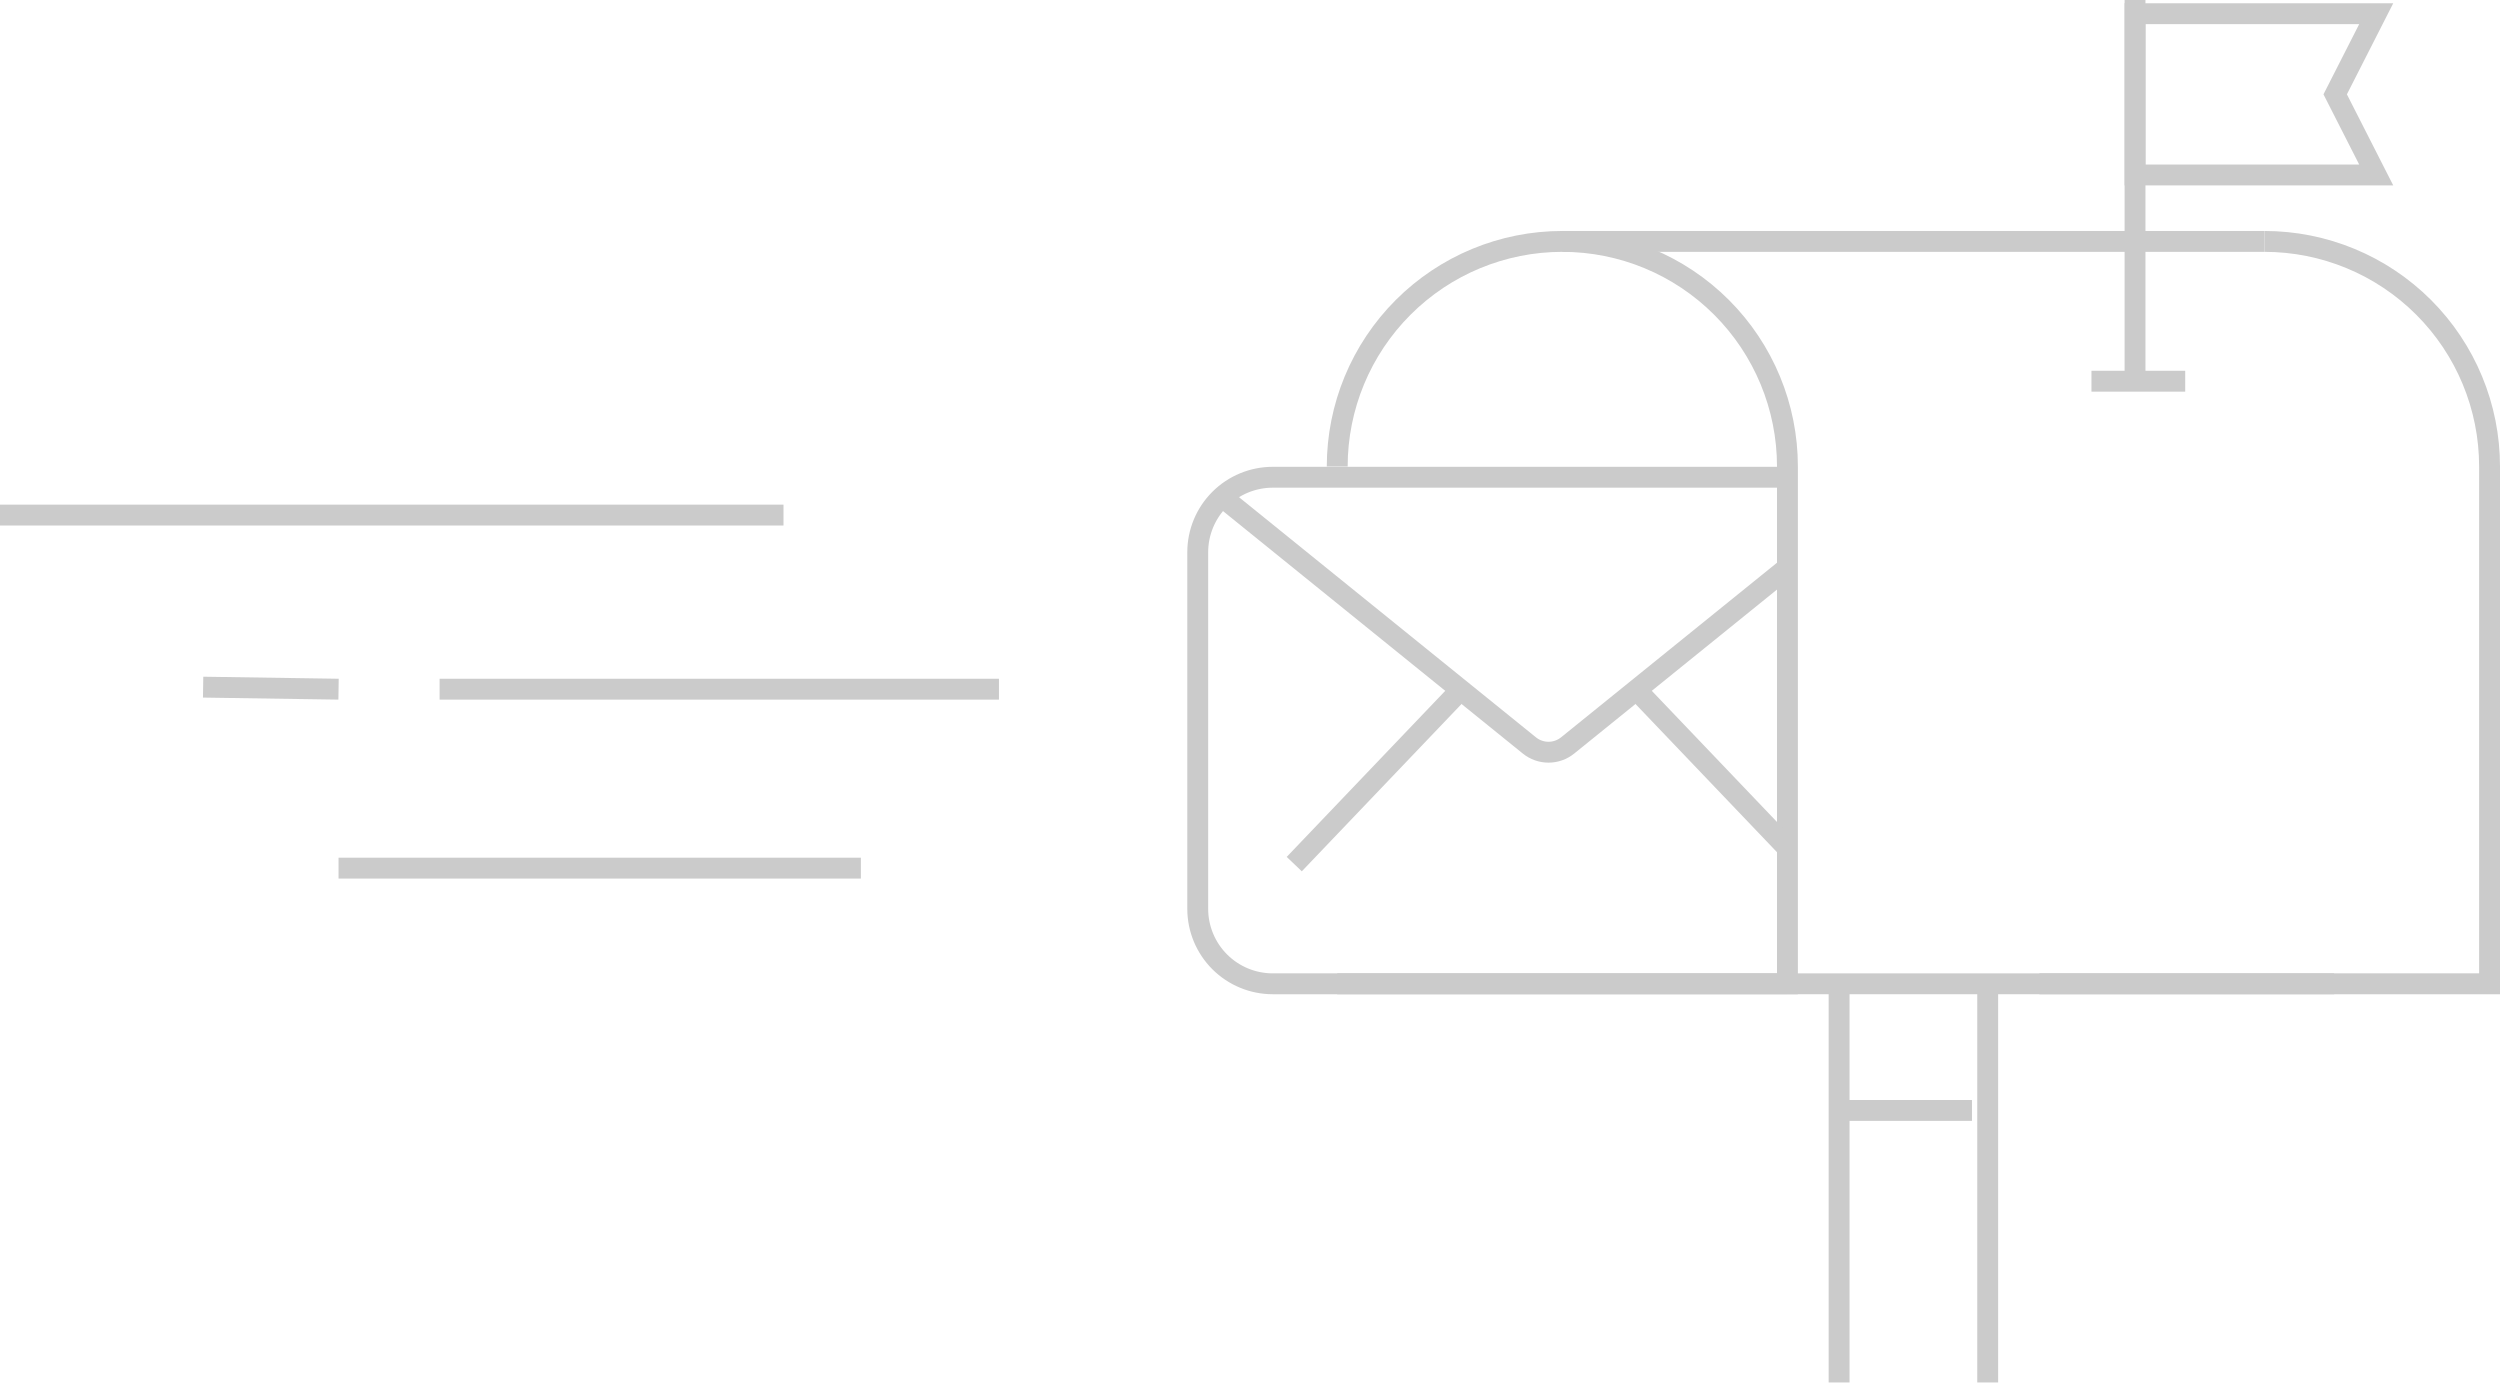<svg width="479" height="265" viewBox="0 0 479 265" fill="none" xmlns="http://www.w3.org/2000/svg">
<path d="M256.212 89.385C256.213 77.946 260.757 66.976 268.846 58.887C276.934 50.798 287.904 46.254 299.343 46.254C310.782 46.254 321.753 50.798 329.842 58.886C337.93 66.975 342.474 77.946 342.474 89.385V188.496H256.212" stroke="#CBCBCB" stroke-width="4" stroke-miterlimit="10"/>
<path d="M433.869 46.254C445.308 46.254 456.279 50.798 464.367 58.886C472.456 66.975 477 77.946 477 89.385V188.496H390.738" stroke="#CBCBCB" stroke-width="4" stroke-miterlimit="10"/>
<path d="M299.343 46.256H433.87" stroke="#CBCBCB" stroke-width="4" stroke-miterlimit="10"/>
<path d="M342.474 188.496H447.22" stroke="#CBCBCB" stroke-width="4" stroke-miterlimit="10"/>
<path d="M352.371 188.496V264.878" stroke="#CBCBCB" stroke-width="4" stroke-miterlimit="10"/>
<path d="M380.842 188.496V264.878" stroke="#CBCBCB" stroke-width="4" stroke-miterlimit="10"/>
<path d="M342.469 188.496H243.854C240.044 188.495 236.389 186.981 233.695 184.287C231 181.592 229.486 177.938 229.486 174.127V105.81C229.486 101.999 231 98.344 233.695 95.65C236.389 92.956 240.044 91.442 243.854 91.441H342.469" stroke="#CBCBCB" stroke-width="4" stroke-miterlimit="10"/>
<path d="M233.279 94.507L293.033 142.83C294.069 143.667 295.361 144.124 296.693 144.124C298.025 144.124 299.317 143.667 300.354 142.83L342.469 108.775" stroke="#CBCBCB" stroke-width="4" stroke-miterlimit="10"/>
<path d="M278.813 133.263L247.979 165.563" stroke="#CBCBCB" stroke-width="4" stroke-miterlimit="10"/>
<path d="M314.578 133.263L342.47 162.48" stroke="#CBCBCB" stroke-width="4" stroke-miterlimit="10"/>
<path d="M409.072 73.038V0" stroke="#CBCBCB" stroke-width="4" stroke-miterlimit="10"/>
<path d="M455.284 33.526H409.072V2.622H455.284L447.422 18.074L455.284 33.526Z" stroke="#CBCBCB" stroke-width="4" stroke-miterlimit="10"/>
<path d="M400.725 73.04H418.685" stroke="#CBCBCB" stroke-width="4" stroke-miterlimit="10"/>
<path d="M352.371 212.761H377.83" stroke="#CBCBCB" stroke-width="4" stroke-miterlimit="10"/>
<path d="M0 98.688H150.117" stroke="#CBCBCB" stroke-width="4"/>
<path d="M64.865 166.334H164.944" stroke="#CBCBCB" stroke-width="4"/>
<path d="M84.226 132.048H191.402" stroke="#CBCBCB" stroke-width="4"/>
<path d="M38.919 131.657L64.866 132.048" stroke="#CBCBCB" stroke-width="4"/>
</svg>
